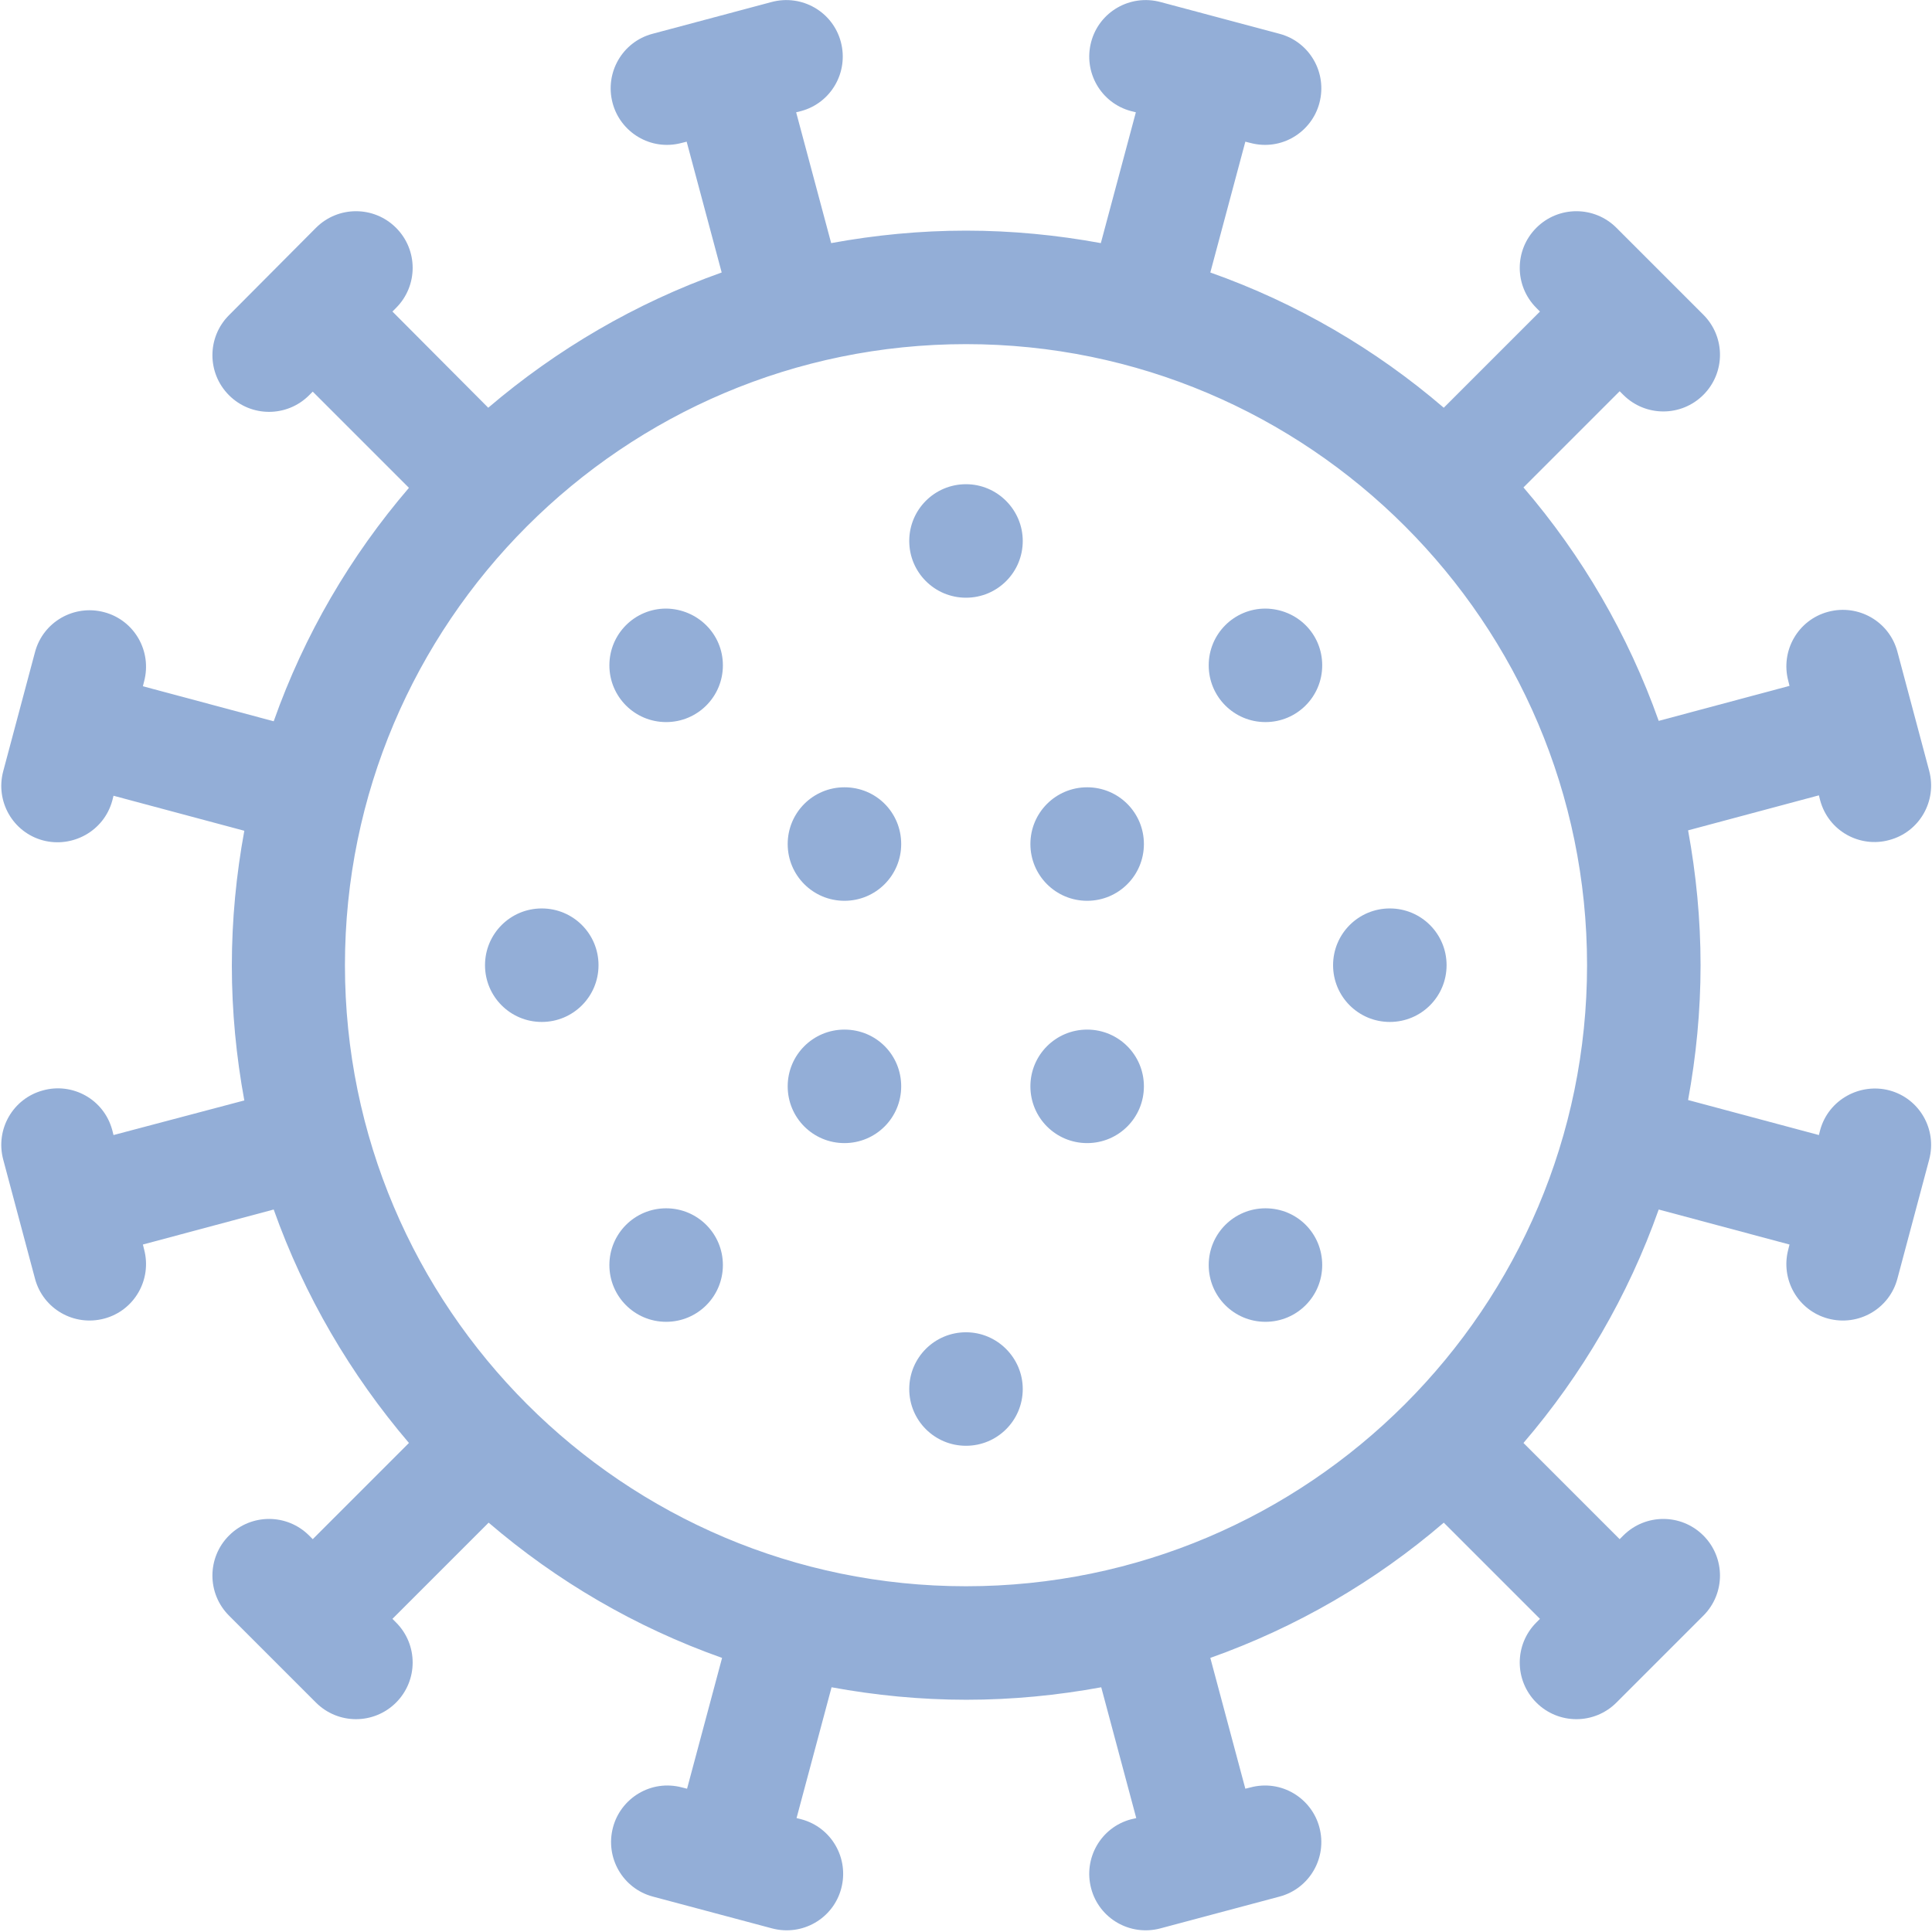 <?xml version="1.0" encoding="utf-8"?>
<!-- Generator: Adobe Illustrator 24.0.0, SVG Export Plug-In . SVG Version: 6.00 Build 0)  -->
<svg version="1.1" id="Livello_1" xmlns="http://www.w3.org/2000/svg" xmlns:xlink="http://www.w3.org/1999/xlink" x="0px" y="0px"
	 viewBox="0 0 48 48" style="enable-background:new 0 0 48 48;" xml:space="preserve">
<style type="text/css">
	.st0{display:none;}
	.st1{display:inline;fill:#B3081B;}
	.st2{display:inline;}
	.st3{fill:#B3081B;}
	.st4{display:inline;fill:#93AED7;}
	.st5{fill:#93AED7;}
</style>
<g class="st0">
	<path class="st1" d="M8.26,23.12c-0.8,0-1.55,0.31-2.11,0.88c-1.16,1.17-1.16,3.06,0,4.23c0.56,0.56,1.31,0.88,2.11,0.88
		c0.8,0,1.55-0.31,2.11-0.87c0.57-0.56,0.88-1.31,0.88-2.11c0-0.8-0.31-1.55-0.88-2.12C9.8,23.43,9.05,23.12,8.26,23.12L8.26,23.12z
		 M9.37,27.23c-0.3,0.3-0.7,0.46-1.12,0.46c-0.42,0-0.82-0.16-1.12-0.46c-0.62-0.62-0.62-1.62,0-2.24c0.3-0.3,0.7-0.46,1.12-0.46
		c0.42,0,0.82,0.16,1.12,0.46c0.3,0.3,0.47,0.7,0.47,1.12C9.84,26.53,9.67,26.93,9.37,27.23L9.37,27.23z M9.37,27.23"/>
	<g class="st2">
		<path class="st3" d="M22.55,38.35c-0.27-0.28-0.72-0.28-0.99,0c-0.28,0.27-0.28,0.72,0,1c0.14,0.14,0.32,0.21,0.5,0.21
			c0.18,0,0.36-0.07,0.49-0.2C22.82,39.07,22.82,38.63,22.55,38.35L22.55,38.35z M22.55,38.35"/>
		<path class="st3" d="M42.89,26.33h-7.2c-0.39,0-0.7,0.31-0.7,0.7c0,0.39,0.32,0.7,0.7,0.7h7.2c0.96,0,1.75,0.89,1.75,1.98v0.68
			H24.36v-2.66h8.06c0.39,0,0.7-0.32,0.7-0.7c0-0.39-0.31-0.7-0.7-0.7h-8.29c-0.65,0-1.18,0.55-1.18,1.22v3.02
			c0,0.67,0.53,1.22,1.18,1.22h7.48c-0.3,0.37-0.62,0.73-0.96,1.08c-1.34,1.34-2.97,2.35-4.75,2.94c-0.78-1.32-2.21-2.22-3.86-2.22
			c-1.64,0-3.08,0.89-3.85,2.21c-1.78-0.59-3.41-1.6-4.75-2.94c-0.54-0.54-1.03-1.13-1.45-1.75c0.24-0.18,0.47-0.38,0.69-0.59
			c1.18-1.18,1.84-2.76,1.84-4.43c0-1.67-0.65-3.25-1.83-4.43c-0.62-0.62-1.34-1.09-2.13-1.4c0.48-1.39,1.2-2.65,2.14-3.78
			l6.58,5.48c0.21,0.18,0.48,0.28,0.75,0.28c0.04,0,0.07,0,0.11,0c0.19-0.02,0.36-0.08,0.52-0.17l0.96,0.8
			c0.37,0.31,0.82,0.46,1.27,0.46c0.57,0,1.13-0.24,1.53-0.71l0.11-0.13l1.36,1.13c0.43,0.36,0.96,0.54,1.49,0.54
			c0.66,0,1.34-0.27,1.86-0.79c0.43-0.43,0.65-1.02,0.62-1.65c-0.03-0.69-0.36-1.35-0.89-1.79l-1.36-1.13l0.11-0.13
			c0.34-0.41,0.5-0.92,0.45-1.45c-0.05-0.53-0.3-1.01-0.7-1.35l-0.97-0.81c0.07-0.17,0.1-0.36,0.08-0.55
			c-0.03-0.31-0.18-0.6-0.42-0.79l-1.94-1.62l-7.9-6.59c-0.63-0.53-1.44-0.78-2.26-0.71c-0.7,0.06-1.34,0.35-1.84,0.82L9.78,3.58
			l0.01-0.01c0.77-0.92,0.65-2.31-0.28-3.08c-0.45-0.37-1.02-0.55-1.6-0.5C7.34,0.04,6.81,0.32,6.44,0.76L2.99,4.89
			c-0.37,0.45-0.55,1.02-0.5,1.6C2.55,7.08,2.82,7.6,3.27,7.97c0.41,0.34,0.91,0.51,1.4,0.51c0.63,0,1.25-0.27,1.68-0.78
			c0,0,0,0,0,0l0.01-0.01L8.8,9.72c-0.7,1.09-0.64,2.5,0.12,3.52c-1.78,2.12-3.02,4.64-3.62,7.34c-0.54,0.29-1.03,0.65-1.47,1.1
			c-1.18,1.18-1.84,2.75-1.84,4.43c0,1.67,0.65,3.25,1.84,4.43c0.86,0.86,1.91,1.41,3.01,1.67c0.8,1.54,1.84,2.95,3.08,4.2
			c2.13,2.13,4.77,3.65,7.66,4.43v1.85h-4.76c-0.39,0-0.7,0.32-0.7,0.7c0,0.39,0.32,0.7,0.7,0.7H39.1c0.01,0,0.02,0.01,0.02,0.02
			v2.45c0,0.01-0.01,0.02-0.02,0.02H5c-0.01,0-0.02-0.01-0.02-0.02V44.1C4.98,44.1,5,44.09,5,44.09h4.56c0.39,0,0.7-0.31,0.7-0.7
			c0-0.39-0.31-0.7-0.7-0.7H5c-0.79,0-1.42,0.64-1.42,1.42v2.45c0,0.79,0.64,1.42,1.42,1.42H39.1c0.79,0,1.42-0.64,1.42-1.42V44.1
			c0-0.79-0.64-1.42-1.42-1.42H26.52v-1.84c2.9-0.78,5.54-2.3,7.66-4.43c1.35-1.35,2.46-2.9,3.29-4.6h7.4
			c0.65,0,1.18-0.55,1.18-1.22v-0.86C46.05,27.85,44.63,26.33,42.89,26.33L42.89,26.33z M28.07,21c0.23,0.19,0.37,0.48,0.38,0.78
			c0.01,0.17-0.02,0.41-0.21,0.6c-0.38,0.38-1,0.56-1.46,0.17l-1.36-1.13l0.71-0.86l0.58-0.69L28.07,21z M26.58,16.94
			c0.12,0.1,0.19,0.24,0.2,0.39c0.01,0.16-0.03,0.31-0.13,0.42l-3.32,3.98c-0.2,0.24-0.58,0.27-0.82,0.07l-0.92-0.77l4.06-4.87
			L26.58,16.94z M13.03,6.8c0.29-0.35,0.7-0.56,1.15-0.6c0.05,0,0.1-0.01,0.16-0.01c0.4,0,0.77,0.14,1.08,0.39l9.68,8.06L20,20.76
			l-9.68-8.06c-0.72-0.6-0.82-1.67-0.22-2.39L13.03,6.8z M5.27,6.8c-0.28,0.33-0.77,0.37-1.1,0.1C4.01,6.76,3.91,6.57,3.89,6.37
			C3.88,6.16,3.94,5.95,4.07,5.8l3.45-4.13c0.13-0.16,0.32-0.26,0.53-0.28c0.02,0,0.05,0,0.07,0c0.18,0,0.36,0.06,0.5,0.18
			c0.33,0.28,0.38,0.77,0.1,1.1L5.27,6.8z M7.26,6.6l1.62-1.95l2.42,2.02L9.68,8.62L7.26,6.6z M9.95,14.21l1.67,1.39
			c-1.06,1.28-1.89,2.75-2.42,4.32c-0.31-0.05-0.62-0.07-0.94-0.07c-0.46,0-0.92,0.05-1.36,0.15C7.5,17.87,8.53,15.9,9.95,14.21
			L9.95,14.21z M4.82,29.54C3.9,28.63,3.4,27.41,3.4,26.11c0-1.3,0.51-2.52,1.42-3.43c0.92-0.92,2.14-1.42,3.43-1.42
			c1.3,0,2.52,0.51,3.43,1.42c0,0,0,0,0,0c0.92,0.92,1.42,2.14,1.42,3.43c0,1.3-0.51,2.52-1.42,3.44
			C9.8,31.44,6.72,31.43,4.82,29.54L4.82,29.54z M17.58,38.07v1.3c-2.51-0.74-4.8-2.1-6.66-3.96c-0.92-0.92-1.72-1.95-2.38-3.05
			c0.77-0.03,1.53-0.21,2.24-0.52c0.49,0.73,1.05,1.41,1.67,2.04c1.47,1.47,3.27,2.59,5.23,3.25
			C17.62,37.43,17.58,37.75,17.58,38.07L17.58,38.07z M25.11,42.68h-6.12v-4.61c0-1.69,1.37-3.06,3.06-3.06
			c1.69,0,3.06,1.37,3.06,3.06V42.68z M33.19,35.41c-1.86,1.87-4.15,3.22-6.67,3.97v-1.3c0-0.32-0.04-0.64-0.1-0.94
			c1.96-0.67,3.76-1.78,5.24-3.26c0.64-0.64,1.21-1.33,1.7-2.07h2.53C35.17,33.12,34.26,34.33,33.19,35.41L33.19,35.41z
			 M33.19,35.41"/>
	</g>
</g>
<g class="st0">
	<path class="st1" d="M47.2,0.06H0.9c-0.44,0-0.8,0.36-0.8,0.8c0,0,0,0,0,0v15.97h1.6V1.66H46.4v17.56H18.46v1.6H47.2
		c0.44,0,0.8-0.36,0.8-0.8c0,0,0,0,0,0V0.86C48,0.42,47.64,0.06,47.2,0.06C47.2,0.06,47.2,0.06,47.2,0.06z"/>
	<rect x="26.44" y="4.05" class="st1" width="15.97" height="1.6"/>
	<rect x="28.84" y="8.84" class="st1" width="15.97" height="1.6"/>
	<rect x="25.65" y="13.63" class="st1" width="15.97" height="1.6"/>
	<path class="st1" d="M0.9,47.96h7.98c0.44,0,0.8-0.36,0.8-0.8c0,0,0,0,0,0v-6.69c0-1.13-0.53-2.2-1.42-2.89h6.04
		c-0.9,0.69-1.42,1.76-1.42,2.89v6.69c0,0.44,0.36,0.8,0.8,0.8c0,0,0,0,0,0h7.98c0.44,0,0.8-0.36,0.8-0.8c0,0,0,0,0,0v-6.69
		c0-1.38-0.78-2.64-2-3.26c1.58-1.54,1.61-4.06,0.07-5.64c-0.95-0.97-2.32-1.39-3.65-1.12V14.12l7.33-3.81
		c1.31-0.55,1.94-2.05,1.39-3.37c-0.55-1.31-2.05-1.94-3.37-1.39c-0.02,0.01-0.04,0.02-0.07,0.03l-6.47,3.36
		c0.26-0.53,0.39-1.11,0.39-1.7c0-2.2-1.79-3.99-3.99-3.99S8.08,5.04,8.08,7.24c0,0.87,0.29,1.71,0.82,2.4H8.87
		c-2.27,0.02-4.29,1.42-5.09,3.54l-2.13,7.35c-0.51,1.32,0.15,2.8,1.47,3.31c0.6,0.23,1.27,0.23,1.87-0.01
		c0.69-0.28,1.22-0.84,1.47-1.54l0.84-2.66v11.55c-0.69-0.53-1.53-0.82-2.4-0.82c-2.2,0-3.99,1.78-3.99,3.98
		c0,1.08,0.43,2.11,1.21,2.86c-1.23,0.63-2,1.89-2,3.26v6.69C0.1,47.6,0.46,47.96,0.9,47.96C0.9,47.96,0.9,47.96,0.9,47.96z
		 M20.86,46.36h-6.39v-5.89c0-1.15,0.94-2.09,2.09-2.09h2.2c1.15,0,2.09,0.94,2.09,2.09V46.36z M20.06,34.36
		c0,1.32-1.07,2.4-2.4,2.4c-1.32,0-2.4-1.07-2.4-2.4c0-1.32,1.07-2.4,2.4-2.4C18.98,31.97,20.06,33.04,20.06,34.36z M9.68,7.24
		c0-1.32,1.07-2.4,2.4-2.4s2.4,1.07,2.4,2.4s-1.07,2.4-2.4,2.4C10.75,9.64,9.68,8.57,9.68,7.24z M4.94,21.78
		c-0.18,0.5-0.73,0.76-1.23,0.57c-0.03-0.01-0.07-0.03-0.1-0.04c-0.46-0.24-0.66-0.79-0.45-1.27l2.13-7.35
		c0.57-1.48,1.99-2.45,3.58-2.46h5.65c0.13,0,0.25-0.03,0.37-0.09l7.93-4.12c0.48-0.2,1.02,0,1.26,0.47
		c0.12,0.24,0.14,0.53,0.04,0.78c-0.11,0.27-0.33,0.49-0.6,0.59l-7.82,4.06c-0.26,0.14-0.43,0.41-0.43,0.71v17.55
		c-1.5,1.11-2.01,3.11-1.24,4.8h-1.15V22.41h-1.6v13.57H8.53c0.23-0.5,0.35-1.05,0.35-1.6h0V14.43c0-0.44-0.36-0.8-0.8-0.8
		c-0.35,0-0.66,0.23-0.76,0.56L4.94,21.78z M4.89,31.96c1.32,0,2.4,1.07,2.4,2.4c0,1.32-1.07,2.4-2.4,2.4s-2.4-1.07-2.4-2.4
		C2.49,33.04,3.57,31.97,4.89,31.96z M1.7,40.47c0-1.15,0.94-2.09,2.09-2.09h2.2c1.15,0,2.09,0.94,2.09,2.09v5.89H1.7V40.47z"/>
	<path class="st1" d="M25.65,40.47v6.69c0,0.44,0.36,0.8,0.8,0.8c0,0,0,0,0,0h7.98c0.44,0,0.8-0.36,0.8-0.8c0,0,0,0,0,0v-6.69
		c0-1.38-0.78-2.64-2-3.26c1.58-1.54,1.61-4.07,0.07-5.64c-1.54-1.58-4.07-1.61-5.64-0.07c-1.58,1.54-1.61,4.07-0.07,5.64
		c0.02,0.02,0.05,0.05,0.07,0.07C26.42,37.84,25.65,39.1,25.65,40.47z M30.44,31.96c1.32,0,2.4,1.07,2.4,2.4
		c0,1.32-1.07,2.4-2.4,2.4c-1.32,0-2.4-1.07-2.4-2.4C28.04,33.04,29.11,31.97,30.44,31.96z M27.24,40.47c0-1.15,0.94-2.09,2.09-2.09
		h2.2c1.15,0,2.09,0.94,2.09,2.09v5.89h-6.39V40.47z"/>
	<path class="st1" d="M46,37.21c1.58-1.54,1.61-4.07,0.07-5.64c-1.54-1.58-4.07-1.61-5.64-0.07c-1.58,1.54-1.61,4.07-0.07,5.64
		c0.02,0.02,0.05,0.05,0.07,0.07c-1.23,0.63-2,1.89-2,3.26v6.69c0,0.44,0.36,0.8,0.8,0.8c0,0,0,0,0,0h7.98c0.44,0,0.8-0.36,0.8-0.8
		c0,0,0,0,0,0v-6.69C48,39.1,47.22,37.84,46,37.21z M43.21,31.96c1.32,0,2.4,1.07,2.4,2.4c0,1.32-1.07,2.4-2.4,2.4
		s-2.4-1.07-2.4-2.4C40.82,33.04,41.89,31.97,43.21,31.96z M46.4,46.36h-6.39v-5.89c0-1.15,0.94-2.09,2.09-2.09h2.2
		c1.15,0,2.09,0.94,2.09,2.09V46.36z"/>
</g>
<g class="st0">
	<path class="st1" d="M43.31,4.13h-4.47V2.81c0-1.55-1.26-2.81-2.81-2.81s-2.81,1.26-2.81,2.81v1.31H17.47V2.81
		c0-1.55-1.26-2.81-2.81-2.81s-2.81,1.26-2.81,2.81v1.35c-0.08-0.02-0.16-0.03-0.25-0.03H7.86c-2.58,0-4.69,2.1-4.69,4.69v15.97
		c0,0.52,0.42,0.94,0.94,0.94s0.94-0.42,0.94-0.94v-11h33.8c0.52,0,0.94-0.42,0.94-0.94s-0.42-0.94-0.94-0.94H5.05V8.81
		C5.05,7.26,6.31,6,7.86,6h3.74c0.09,0,0.17-0.01,0.25-0.03v1.21c0,1.55,1.26,2.81,2.81,2.81s2.81-1.26,2.81-2.81V6h15.75v1.17
		c0,1.55,1.26,2.81,2.81,2.81s2.81-1.26,2.81-2.81V6h4.47c1.55,0,2.81,1.26,2.81,2.81v35.62c0,0.93-0.76,1.69-1.69,1.69
		c-0.93,0-1.69-0.76-1.69-1.69v-2.43c0-0.52-0.42-0.94-0.94-0.94H30.91c-0.52,0-0.94,0.42-0.94,0.94c0,0.52,0.42,0.94,0.94,0.94
		h9.97v1.49c0,0.61,0.15,1.19,0.43,1.69H3.56c-0.93,0-1.69-0.76-1.69-1.69v-1.49h20.98c0.52,0,0.94-0.42,0.94-0.94
		c0-0.52-0.42-0.94-0.94-0.94h-9.37c1.64-1.41,2.68-3.5,2.68-5.82c0-4.24-3.45-7.69-7.69-7.69s-7.69,3.45-7.69,7.69
		c0,2.33,1.04,4.41,2.68,5.82H0.94C0.42,41.07,0,41.49,0,42.01v2.43C0,46.4,1.6,48,3.56,48h40.87C46.4,48,48,46.4,48,44.44V8.81
		C48,6.23,45.9,4.13,43.31,4.13z M15.59,7.17c0,0.52-0.42,0.94-0.94,0.94c-0.52,0-0.94-0.42-0.94-0.94V2.81
		c0-0.52,0.42-0.94,0.94-0.94c0.52,0,0.94,0.42,0.94,0.94V7.17z M36.97,7.17c0,0.52-0.42,0.94-0.94,0.94s-0.94-0.42-0.94-0.94V2.81
		c0-0.52,0.42-0.94,0.94-0.94s0.94,0.42,0.94,0.94V7.17z M2.67,35.25c0-3.21,2.61-5.81,5.81-5.81s5.81,2.61,5.81,5.81
		s-2.61,5.81-5.81,5.81S2.67,38.46,2.67,35.25z"/>
	<path class="st1" d="M43.24,13.78c0.25,0,0.49-0.1,0.66-0.27c0.17-0.17,0.27-0.42,0.27-0.66s-0.1-0.49-0.27-0.66
		c-0.17-0.17-0.42-0.27-0.66-0.27c-0.25,0-0.49,0.1-0.66,0.27c-0.17,0.17-0.27,0.42-0.27,0.66s0.1,0.49,0.27,0.66
		C42.75,13.68,42.99,13.78,43.24,13.78z"/>
	<path class="st1" d="M26.67,41.35c-0.17,0.18-0.27,0.42-0.27,0.66c0,0.25,0.1,0.49,0.27,0.66c0.17,0.17,0.42,0.27,0.66,0.27
		s0.49-0.1,0.66-0.27c0.17-0.18,0.27-0.42,0.27-0.66c0-0.25-0.1-0.49-0.27-0.66c-0.17-0.17-0.42-0.27-0.66-0.27
		S26.85,41.17,26.67,41.35z"/>
	<path class="st1" d="M21.21,35.63c1.96,0,3.56-1.6,3.56-3.56s-1.6-3.56-3.56-3.56s-3.56,1.6-3.56,3.56S19.25,35.63,21.21,35.63z
		 M21.21,30.38c0.93,0,1.69,0.76,1.69,1.69c0,0.93-0.76,1.69-1.69,1.69s-1.69-0.76-1.69-1.69C19.52,31.13,20.28,30.38,21.21,30.38z"
		/>
	<path class="st1" d="M29.96,35.63c1.96,0,3.56-1.6,3.56-3.56s-1.6-3.56-3.56-3.56s-3.56,1.6-3.56,3.56S28,35.63,29.96,35.63z
		 M29.96,30.38c0.93,0,1.69,0.76,1.69,1.69c0,0.93-0.76,1.69-1.69,1.69s-1.69-0.76-1.69-1.69C28.27,31.13,29.03,30.38,29.96,30.38z"
		/>
	<path class="st1" d="M38.71,35.63c1.96,0,3.56-1.6,3.56-3.56s-1.6-3.56-3.56-3.56s-3.56,1.6-3.56,3.56S36.75,35.63,38.71,35.63z
		 M38.71,30.38c0.93,0,1.69,0.76,1.69,1.69c0,0.93-0.76,1.69-1.69,1.69s-1.69-0.76-1.69-1.69C37.02,31.13,37.78,30.38,38.71,30.38z"
		/>
	<path class="st1" d="M16.02,22.31c0-1.96-1.6-3.56-3.56-3.56s-3.56,1.6-3.56,3.56s1.6,3.56,3.56,3.56S16.02,24.28,16.02,22.31z
		 M10.77,22.31c0-0.93,0.76-1.69,1.69-1.69c0.93,0,1.69,0.76,1.69,1.69S13.39,24,12.46,24C11.53,24,10.77,23.24,10.77,22.31z"/>
	<path class="st1" d="M29.96,25.88c1.96,0,3.56-1.6,3.56-3.56s-1.6-3.56-3.56-3.56s-3.56,1.6-3.56,3.56S28,25.88,29.96,25.88z
		 M29.96,20.63c0.93,0,1.69,0.76,1.69,1.69S30.89,24,29.96,24s-1.69-0.76-1.69-1.69S29.03,20.63,29.96,20.63z"/>
	<path class="st1" d="M38.71,25.88c1.96,0,3.56-1.6,3.56-3.56s-1.6-3.56-3.56-3.56s-3.56,1.6-3.56,3.56S36.75,25.88,38.71,25.88z
		 M38.71,20.63c0.93,0,1.69,0.76,1.69,1.69S39.64,24,38.71,24s-1.69-0.76-1.69-1.69S37.78,20.63,38.71,20.63z"/>
	<path class="st1" d="M21.21,25.88c1.96,0,3.56-1.6,3.56-3.56s-1.6-3.56-3.56-3.56s-3.56,1.6-3.56,3.56S19.25,25.88,21.21,25.88z
		 M21.21,20.63c0.93,0,1.69,0.76,1.69,1.69S22.14,24,21.21,24s-1.69-0.76-1.69-1.69S20.28,20.63,21.21,20.63z"/>
	<path class="st1" d="M6.78,38.01c0.18,0.18,0.41,0.27,0.66,0.27c0.25,0,0.49-0.1,0.66-0.27l3.72-3.72c0.37-0.37,0.37-0.96,0-1.33
		c-0.37-0.37-0.96-0.37-1.33,0l-3.05,3.05L6.4,34.98c-0.37-0.37-0.96-0.37-1.33,0c-0.37,0.37-0.37,0.96,0,1.33L6.78,38.01z"/>
</g>
<g class="st0">
	<path class="st4" d="M8.57,30.82h15.42V18.82H8.57V30.82z M10.28,29.1v-5.14h1.18l2.1,4.19l2.72-3.62l2.14,2.85h3.85v1.71H10.28z
		 M22.27,20.54v5.14h-3l-3-4l-2.42,3.23l-1.33-2.66h-2.24v-1.71H22.27z M22.27,20.54"/>
	<path class="st4" d="M19.7,32.53c-1.42,0-2.57,1.15-2.57,2.57s1.15,2.57,2.57,2.57c1.42,0,2.57-1.15,2.57-2.57
		S21.12,32.53,19.7,32.53L19.7,32.53z M19.7,35.96c-0.47,0-0.86-0.38-0.86-0.86c0-0.47,0.38-0.86,0.86-0.86s0.86,0.38,0.86,0.86
		C20.56,35.57,20.18,35.96,19.7,35.96L19.7,35.96z M19.7,35.96"/>
	<path class="st4" d="M24.84,15.4h-7.71V1.69c0-0.94-0.77-1.71-1.71-1.71H6.85c-0.94,0-1.71,0.77-1.71,1.71v1.71H2.57
		C1.15,3.41,0,4.56,0,5.98v10.28c0,2.36,1.92,4.28,4.28,4.28h0.86v24.84c0,1.42,1.15,2.57,2.57,2.57h4.2c0,0,0,0.01,0,0.01
		c0.03,0.01,0.06,0.01,0.09,0.02c0.07,0,0.14-0.01,0.21-0.01c0.48-0.01,0.95-0.04,1.43-0.04c0.02,0,0.05,0.01,0.06,0.01h11.14
		c1.42,0,2.57-1.15,2.57-2.57V17.97C27.41,16.55,26.26,15.4,24.84,15.4z M6.85,1.69h8.57V15.4h-3.43V5.98
		c0-1.42-1.15-2.57-2.57-2.57H6.85V1.69z M5.14,17.97v0.86H4.28c-1.42,0-2.57-1.15-2.57-2.57V5.98c0-0.47,0.38-0.86,0.86-0.86h6.85
		c0.47,0,0.86,0.38,0.86,0.86v0.86H6.85v1.71h3.43v1.71H6.85v1.71h3.43v3.43H7.71C6.29,15.4,5.14,16.55,5.14,17.97z M11.99,46.24
		h-1.71v-1.71h1.71V46.24z M11.99,42.81h-1.71V41.1h1.71V42.81z M12.85,35.96c-0.47,0-0.86-0.38-0.86-0.86
		c0-0.47,0.38-0.86,0.86-0.86s0.86,0.38,0.86,0.86C13.71,35.57,13.32,35.96,12.85,35.96z M15.42,46.24h-1.71v-1.71h1.71V46.24z
		 M15.42,42.81h-1.71V41.1h1.71V42.81z M18.85,46.24h-1.71v-1.71h1.71V46.24z M18.85,42.81h-1.71V41.1h1.71V42.81z M22.27,46.24
		h-1.71v-1.71h1.71V46.24z M22.27,42.81h-1.71V41.1h1.71V42.81z M25.7,45.38c0,0.47-0.38,0.86-0.86,0.86h-0.86v-6.85H13.71v-1.87
		c0.99-0.35,1.71-1.3,1.71-2.41c0-1.42-1.15-2.57-2.57-2.57s-2.57,1.15-2.57,2.57c0,1.12,0.72,2.06,1.71,2.41v1.87H8.57v6.85H7.71
		c-0.47,0-0.86-0.38-0.86-0.86V17.97c0-0.47,0.38-0.86,0.86-0.86h17.13c0.47,0,0.86,0.38,0.86,0.86V45.38z"/>
</g>
<g class="st0">
	<path class="st4" d="M34.51,22.08h11.04v-8.59H34.51V22.08z M35.73,20.85v-3.68h0.85l1.5,3l1.95-2.59l1.53,2.04h2.76v1.23H35.73z
		 M44.32,14.72v3.68h-2.15l-2.15-2.86l-1.74,2.31l-0.95-1.9h-1.61v-1.23H44.32z M44.32,14.72"/>
	<path class="st4" d="M42.48,23.31c-1.01,0-1.84,0.83-1.84,1.84c0,1.01,0.83,1.84,1.84,1.84s1.84-0.83,1.84-1.84
		C44.32,24.13,43.49,23.31,42.48,23.31L42.48,23.31z M42.48,25.76c-0.34,0-0.61-0.28-0.61-0.61s0.27-0.61,0.61-0.61
		s0.61,0.28,0.61,0.61S42.82,25.76,42.48,25.76L42.48,25.76z M42.48,25.76"/>
	<path class="st4" d="M46.16,11.04h-5.52V1.23c0-0.68-0.55-1.23-1.23-1.23h-6.13c-0.68,0-1.23,0.55-1.23,1.23v1.23h-1.84
		c-1.01,0-1.84,0.83-1.84,1.84v7.36c0,1.69,1.38,3.07,3.07,3.07h0.61v17.79c0,1.01,0.83,1.84,1.84,1.84h3.01c0,0,0,0.01,0,0.01
		c0.02,0,0.04,0.01,0.06,0.01c0.05,0,0.1,0,0.15,0c0.34-0.01,0.68-0.03,1.03-0.03c0.02,0,0.03,0,0.05,0.01h7.98
		c1.01,0,1.84-0.83,1.84-1.84V12.88C48,11.87,47.17,11.04,46.16,11.04z M33.28,1.23h6.13v9.81h-2.45V4.29
		c0-1.01-0.83-1.84-1.84-1.84h-1.84V1.23z M32.05,12.88v0.61h-0.61c-1.01,0-1.84-0.83-1.84-1.84V4.29c0-0.34,0.27-0.61,0.61-0.61
		h4.91c0.34,0,0.61,0.28,0.61,0.61v0.61h-2.45v1.23h2.45v1.23h-2.45v1.23h2.45v2.45h-1.84C32.88,11.04,32.05,11.87,32.05,12.88z
		 M36.96,33.12h-1.23V31.9h1.23V33.12z M36.96,30.67h-1.23v-1.23h1.23V30.67z M37.57,25.76c-0.34,0-0.61-0.28-0.61-0.61
		s0.27-0.61,0.61-0.61c0.34,0,0.61,0.28,0.61,0.61S37.91,25.76,37.57,25.76z M39.41,33.12h-1.23V31.9h1.23V33.12z M39.41,30.67
		h-1.23v-1.23h1.23V30.67z M41.87,33.12h-1.23V31.9h1.23V33.12z M41.87,30.67h-1.23v-1.23h1.23V30.67z M44.32,33.12h-1.23V31.9h1.23
		V33.12z M44.32,30.67h-1.23v-1.23h1.23V30.67z M46.77,32.51c0,0.34-0.27,0.61-0.61,0.61h-0.61v-4.91h-7.36v-1.34
		c0.71-0.25,1.23-0.93,1.23-1.73c0-1.01-0.83-1.84-1.84-1.84c-1.01,0-1.84,0.83-1.84,1.84c0,0.8,0.51,1.47,1.23,1.73v1.34h-2.45
		v4.91h-0.61c-0.34,0-0.61-0.28-0.61-0.61V12.88c0-0.34,0.27-0.61,0.61-0.61h12.27c0.34,0,0.61,0.28,0.61,0.61V32.51z"/>
</g>
<path class="st5" d="M40.01,23.57"/>
<g>
	<path class="st5" d="M46.94,27.09c-0.72-0.19-1.51,0.22-1.72,0.99l-0.03,0.12l-3.25-0.87c0.2-1.09,0.31-2.21,0.31-3.35
		c0-1.14-0.11-2.26-0.31-3.35l3.25-0.87l0.03,0.12c0.21,0.78,1,1.19,1.72,0.99c0.75-0.2,1.19-0.97,0.99-1.72l-0.79-2.96
		c-0.2-0.75-0.97-1.19-1.72-0.99c-0.75,0.2-1.19,0.97-0.99,1.72l0.03,0.12l-3.25,0.87c-0.76-2.14-1.9-4.1-3.36-5.8l2.39-2.39
		l0.09,0.09c0.55,0.55,1.44,0.55,1.99,0c0.55-0.55,0.55-1.44,0-1.99l-2.16-2.16c-0.55-0.55-1.44-0.55-1.99,0
		c-0.55,0.55-0.55,1.44,0,1.99l0.09,0.09l-2.39,2.39c-1.69-1.45-3.65-2.6-5.8-3.36l0.87-3.25l0.12,0.03
		c0.78,0.21,1.53-0.27,1.72-0.99c0.2-0.75-0.24-1.52-0.99-1.72l-2.96-0.79c-0.75-0.2-1.52,0.24-1.72,0.99
		c-0.2,0.75,0.24,1.52,0.99,1.72l0.12,0.03l-0.87,3.25c-1.09-0.2-2.21-0.31-3.35-0.31s-2.26,0.11-3.35,0.31l-0.87-3.25l0.12-0.03
		c0.75-0.2,1.19-0.97,0.99-1.72c-0.2-0.75-0.97-1.19-1.72-0.99l-2.96,0.79c-0.75,0.2-1.19,0.97-0.99,1.72
		c0.19,0.72,0.94,1.2,1.72,0.99l0.12-0.03l0.87,3.25c-2.14,0.76-4.1,1.91-5.8,3.36L9.75,7.74l0.09-0.09c0.55-0.55,0.55-1.44,0-1.99
		c-0.55-0.55-1.44-0.55-1.99,0L5.69,7.83c-0.55,0.55-0.55,1.44,0,1.99c0.55,0.55,1.44,0.55,1.99,0l0.09-0.09l2.39,2.39
		c-1.45,1.69-2.6,3.65-3.36,5.8l-3.25-0.87l0.03-0.12c0.2-0.75-0.24-1.52-0.99-1.72c-0.75-0.2-1.52,0.24-1.72,0.99l-0.79,2.96
		c-0.2,0.75,0.24,1.52,0.99,1.72c0.72,0.19,1.51-0.22,1.72-0.99l0.03-0.12l3.25,0.87c-0.2,1.09-0.31,2.21-0.31,3.35
		c0,1.14,0.11,2.26,0.31,3.35L2.82,28.2l-0.03-0.12c-0.21-0.78-1-1.19-1.72-0.99c-0.75,0.2-1.19,0.97-0.99,1.72l0.79,2.96
		c0.2,0.75,0.97,1.19,1.72,0.99c0.75-0.2,1.19-0.97,0.99-1.72l-0.03-0.12l3.25-0.87c0.76,2.14,1.91,4.1,3.36,5.8l-2.39,2.39
		l-0.09-0.09c-0.55-0.55-1.44-0.55-1.99,0c-0.55,0.55-0.55,1.44,0,1.99l2.16,2.16c0.55,0.55,1.44,0.55,1.99,0
		c0.55-0.55,0.55-1.44,0-1.99l-0.09-0.09l2.39-2.39c1.69,1.45,3.65,2.6,5.8,3.36l-0.87,3.25l-0.12-0.03
		c-0.78-0.21-1.53,0.27-1.72,0.99c-0.2,0.75,0.24,1.52,0.99,1.72l2.96,0.79c0.75,0.2,1.52-0.24,1.72-0.99
		c0.2-0.75-0.24-1.52-0.99-1.72l-0.12-0.03l0.87-3.25c1.09,0.2,2.21,0.31,3.35,0.31c1.14,0,2.26-0.11,3.35-0.31l0.87,3.25L28.1,45.2
		c-0.75,0.2-1.19,0.97-0.99,1.72c0.2,0.75,0.97,1.19,1.72,0.99l2.96-0.79c0.75-0.2,1.19-0.97,0.99-1.72
		c-0.19-0.72-0.94-1.2-1.72-0.99l-0.12,0.03l-0.87-3.25c2.14-0.76,4.1-1.9,5.8-3.36l2.39,2.39l-0.09,0.09
		c-0.55,0.55-0.55,1.44,0,1.99c0.55,0.55,1.44,0.55,1.99,0l2.16-2.16c0.55-0.55,0.55-1.44,0-1.99c-0.55-0.55-1.44-0.55-1.99,0
		l-0.09,0.09l-2.39-2.39c1.45-1.69,2.6-3.65,3.36-5.8l3.25,0.87l-0.03,0.12c-0.2,0.75,0.24,1.52,0.99,1.72
		c0.75,0.2,1.52-0.24,1.72-0.99l0.79-2.96C48.13,28.06,47.69,27.29,46.94,27.09L46.94,27.09z M24,39.41
		c-8.51,0-15.43-6.92-15.43-15.43S15.49,8.55,24,8.55s15.43,6.92,15.43,15.43S32.51,39.41,24,39.41L24,39.41z M24,39.41"/>
	<path class="st5" d="M25.41,13.44c0,0.78-0.63,1.41-1.41,1.41s-1.41-0.63-1.41-1.41c0-0.78,0.63-1.41,1.41-1.41
		S25.41,12.67,25.41,13.44L25.41,13.44z M25.41,13.44"/>
	<path class="st5" d="M25.41,34.51c0,0.78-0.63,1.41-1.41,1.41s-1.41-0.63-1.41-1.41c0-0.78,0.63-1.41,1.41-1.41
		S25.41,33.74,25.41,34.51L25.41,34.51z M25.41,34.51"/>
	<path class="st5" d="M22.39,26.99c0,0.78-0.63,1.41-1.41,1.41c-0.78,0-1.41-0.63-1.41-1.41c0-0.78,0.63-1.41,1.41-1.41
		C21.77,25.58,22.39,26.21,22.39,26.99L22.39,26.99z M22.39,26.99"/>
	<path class="st5" d="M28.42,26.99c0,0.78-0.63,1.41-1.41,1.41c-0.78,0-1.41-0.63-1.41-1.41c0-0.78,0.63-1.41,1.41-1.41
		C27.79,25.58,28.42,26.21,28.42,26.99L28.42,26.99z M28.42,26.99"/>
	<path class="st5" d="M28.42,20.97c0,0.78-0.63,1.41-1.41,1.41c-0.78,0-1.41-0.63-1.41-1.41c0-0.78,0.63-1.41,1.41-1.41
		C27.79,19.56,28.42,20.19,28.42,20.97L28.42,20.97z M28.42,20.97"/>
	<path class="st5" d="M22.39,20.97c0,0.78-0.63,1.41-1.41,1.41c-0.78,0-1.41-0.63-1.41-1.41c0-0.78,0.63-1.41,1.41-1.41
		C21.77,19.56,22.39,20.19,22.39,20.97L22.39,20.97z M22.39,20.97"/>
	<path class="st5" d="M35.94,23.98c0,0.78-0.63,1.41-1.41,1.41c-0.78,0-1.41-0.63-1.41-1.41c0-0.78,0.63-1.41,1.41-1.41
		C35.31,22.57,35.94,23.2,35.94,23.98L35.94,23.98z M35.94,23.98"/>
	<path class="st5" d="M14.87,23.98c0,0.78-0.63,1.41-1.41,1.41c-0.78,0-1.41-0.63-1.41-1.41c0-0.78,0.63-1.41,1.41-1.41
		C14.24,22.57,14.87,23.2,14.87,23.98L14.87,23.98z M14.87,23.98"/>
	<path class="st5" d="M32.85,16.53c0,0.78-0.63,1.41-1.41,1.41c-0.78,0-1.41-0.63-1.41-1.41c0-0.78,0.63-1.41,1.41-1.41
		C32.23,15.13,32.85,15.75,32.85,16.53L32.85,16.53z M32.85,16.53"/>
	<path class="st5" d="M17.96,31.43c0,0.78-0.63,1.41-1.41,1.41c-0.78,0-1.41-0.63-1.41-1.41c0-0.78,0.63-1.41,1.41-1.41
		C17.33,30.02,17.96,30.65,17.96,31.43L17.96,31.43z M17.96,31.43"/>
	<path class="st5" d="M32.85,31.43c0,0.78-0.63,1.41-1.41,1.41c-0.78,0-1.41-0.63-1.41-1.41c0-0.78,0.63-1.41,1.41-1.41
		C32.23,30.02,32.85,30.65,32.85,31.43L32.85,31.43z M32.85,31.43"/>
	<path class="st5" d="M17.96,16.53c0,0.78-0.63,1.41-1.41,1.41c-0.78,0-1.41-0.63-1.41-1.41c0-0.78,0.63-1.41,1.41-1.41
		C17.33,15.13,17.96,15.75,17.96,16.53L17.96,16.53z M17.96,16.53"/>
</g>
</svg>
